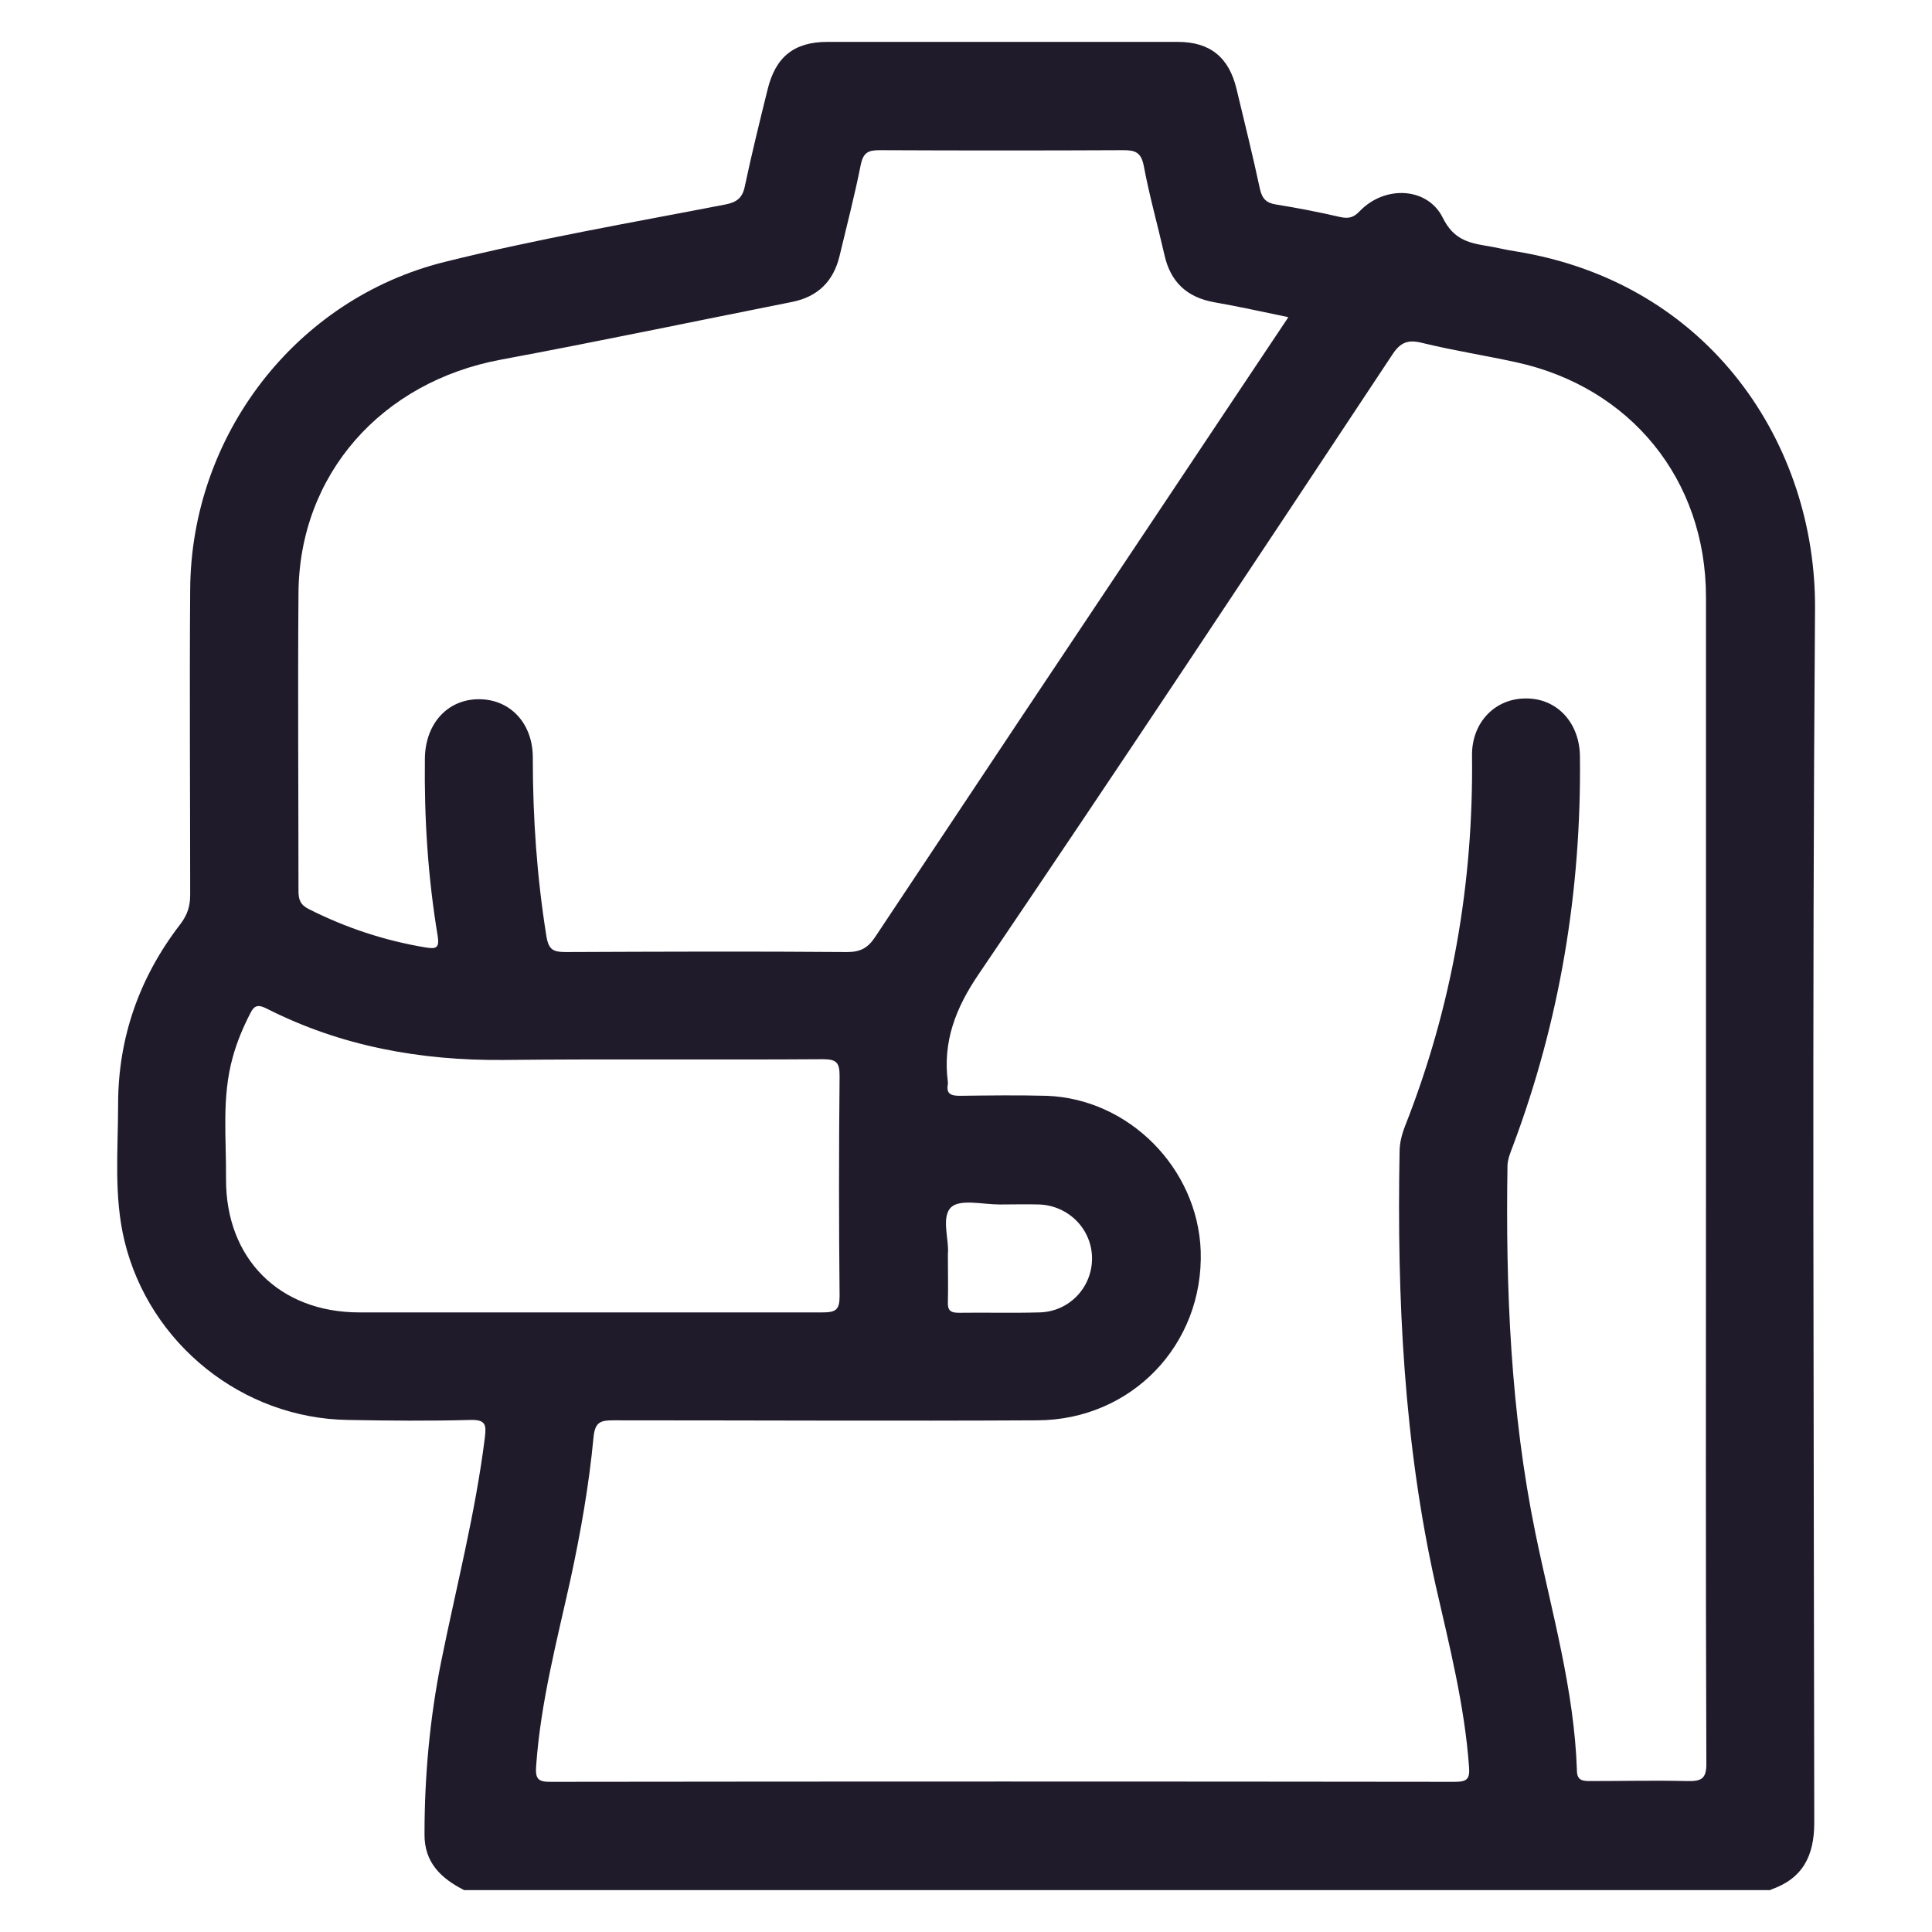 <?xml version="1.0" encoding="UTF-8"?>
<svg xmlns="http://www.w3.org/2000/svg" id="a" width="18.1cm" height="18.1cm" viewBox="0 0 512 512">
  <path d="M469.3,500.9H123c-6.1-3.1-10.6-7.3-10.5-14.9,0-15.3,1.4-30.6,4.4-45.6,4-19.8,9.1-39.4,11.6-59.5.4-3.3.2-4.7-3.8-4.6-10.8.3-21.7.2-32.5,0-28-.4-52.6-20.2-59.2-47.4-2.9-12-1.7-24.1-1.7-36.2,0-17.8,5.7-33.8,16.5-47.8,1.9-2.5,2.6-4.8,2.6-7.8,0-26.9-.2-53.9,0-80.8.2-40.8,27.9-77.1,67.5-86.9,24.5-6.1,49.5-10.4,74.3-15.2,3.1-.6,4.6-1.8,5.2-4.9,1.8-8.5,3.9-17,6-25.5,2.1-8.7,7-12.7,15.9-12.7,30.9,0,61.9,0,92.8,0,8.6,0,13.6,4.1,15.6,12.5,2.1,8.8,4.3,17.6,6.2,26.5.6,2.6,1.7,3.7,4.3,4.1,5.6.9,11.3,2,16.9,3.3,2.3.5,3.6.2,5.3-1.6,6.7-6.9,18-6.3,22,1.9,2.7,5.4,6.4,6.5,11.2,7.3,2.7.4,5.3,1.1,8,1.5,51.7,8.3,79.8,51.4,79.4,95-.8,107.1-.3,214.3-.2,321.4,0,8.9-3.1,14.9-11.6,17.8ZM452.1,311.3c0-51,0-102,0-153.1,0-31.1-20-55.6-50.3-62.2-8.2-1.8-16.6-3.1-24.8-5.1-3.9-1-5.9-.2-8.1,3.2-36.3,54.8-72.6,109.6-109.5,164-6.2,9.1-9.6,18-8.2,28.7,0,.2,0,.3,0,.5-.5,2.6.8,3.1,3.2,3.1,7.7-.1,15.3-.2,23,0,21.8.8,40,19.2,40.8,41.1.8,24.8-18.3,44.8-43.3,44.9-37.5.2-74.9,0-112.4,0-3.4,0-4.8.5-5.2,4.4-1.2,12.7-3.4,25.2-6.1,37.7-3.6,16.3-7.9,32.5-9.1,49.3-.3,3.6.4,4.5,4.1,4.4,79.7-.1,159.4-.1,239.2,0,3.3,0,4.2-.6,3.9-4.1-1.2-16.3-5.2-32-8.8-47.8-8.5-37.9-10.3-76.3-9.6-115,0-2.4.6-4.7,1.5-7,12.4-31.5,18.1-64.2,17.7-98.1-.1-8.8,6.2-15.2,14.4-15.1,8.2,0,14.1,6.5,14.2,15.3.4,35.6-5.3,70.1-17.8,103.4-.6,1.6-1.3,3.2-1.4,5-.5,32.7.8,65.3,7.4,97.5,4.3,20.9,10.3,41.5,11,62.9,0,2.8,1.7,2.8,3.8,2.8,8.4,0,16.9-.2,25.3,0,4,.1,5.3-.6,5.2-5-.2-52-.1-104-.1-155.9ZM341.2,84c-6.8-1.4-13.1-2.8-19.4-3.9-7.3-1.3-11.6-5.4-13.2-12.5-1.8-7.9-4-15.7-5.5-23.7-.7-3.5-2.2-4.1-5.4-4.1-21.5.1-43,.1-64.5,0-3,0-4.4.5-5.1,3.9-1.6,8.1-3.7,16.1-5.6,24.1-1.6,6.7-5.7,10.8-12.5,12.2-25.7,5.1-51.4,10.5-77.2,15.3-31.8,5.9-53.5,30.5-53.7,61.9-.2,26.3,0,52.6,0,78.9,0,2.3.5,3.7,2.7,4.8,9.9,5,20.2,8.4,31.1,10.2,2.6.4,3.6.2,3.1-3-2.6-15.6-3.6-31.3-3.4-47.1.1-9.2,6-15.7,14.3-15.7,8.4,0,14.4,6.5,14.3,15.7,0,15.8,1.1,31.5,3.6,47.1.6,3.6,1.8,4.2,5.1,4.2,24.9-.1,49.7-.2,74.6,0,3.4,0,5.4-1,7.3-3.8,25.7-38.7,51.5-77.4,77.3-116,10.7-16,21.3-32,32.3-48.4ZM155.4,347.8c20.9,0,41.8,0,62.6,0,3.5,0,4.5-.7,4.5-4.3-.2-19.4-.2-38.9,0-58.3,0-3.5-.7-4.5-4.4-4.5-28.2.2-56.4-.1-84.6.2-22,.2-43.1-3.6-62.8-13.6-2.2-1.1-3.3-1-4.4,1.3-1.9,3.7-3.5,7.5-4.6,11.5-3,10.7-1.7,21.5-1.8,32.3-.1,21.2,14.2,35.4,35.3,35.4,20.1,0,40.2,0,60.3,0ZM251.2,332.3c0,4.7.1,8.7,0,12.7-.1,2.3.7,2.9,2.9,2.9,7.1-.1,14.3.1,21.4-.1,7.8-.2,13.8-6.5,13.9-14.1.1-7.8-6.1-14.2-14-14.5-3.5-.1-7,0-10.5,0-4.4,0-10.4-1.5-12.8.7-2.8,2.6-.5,8.7-.9,12.4Z" fill="#201b2b"></path>
</svg>

